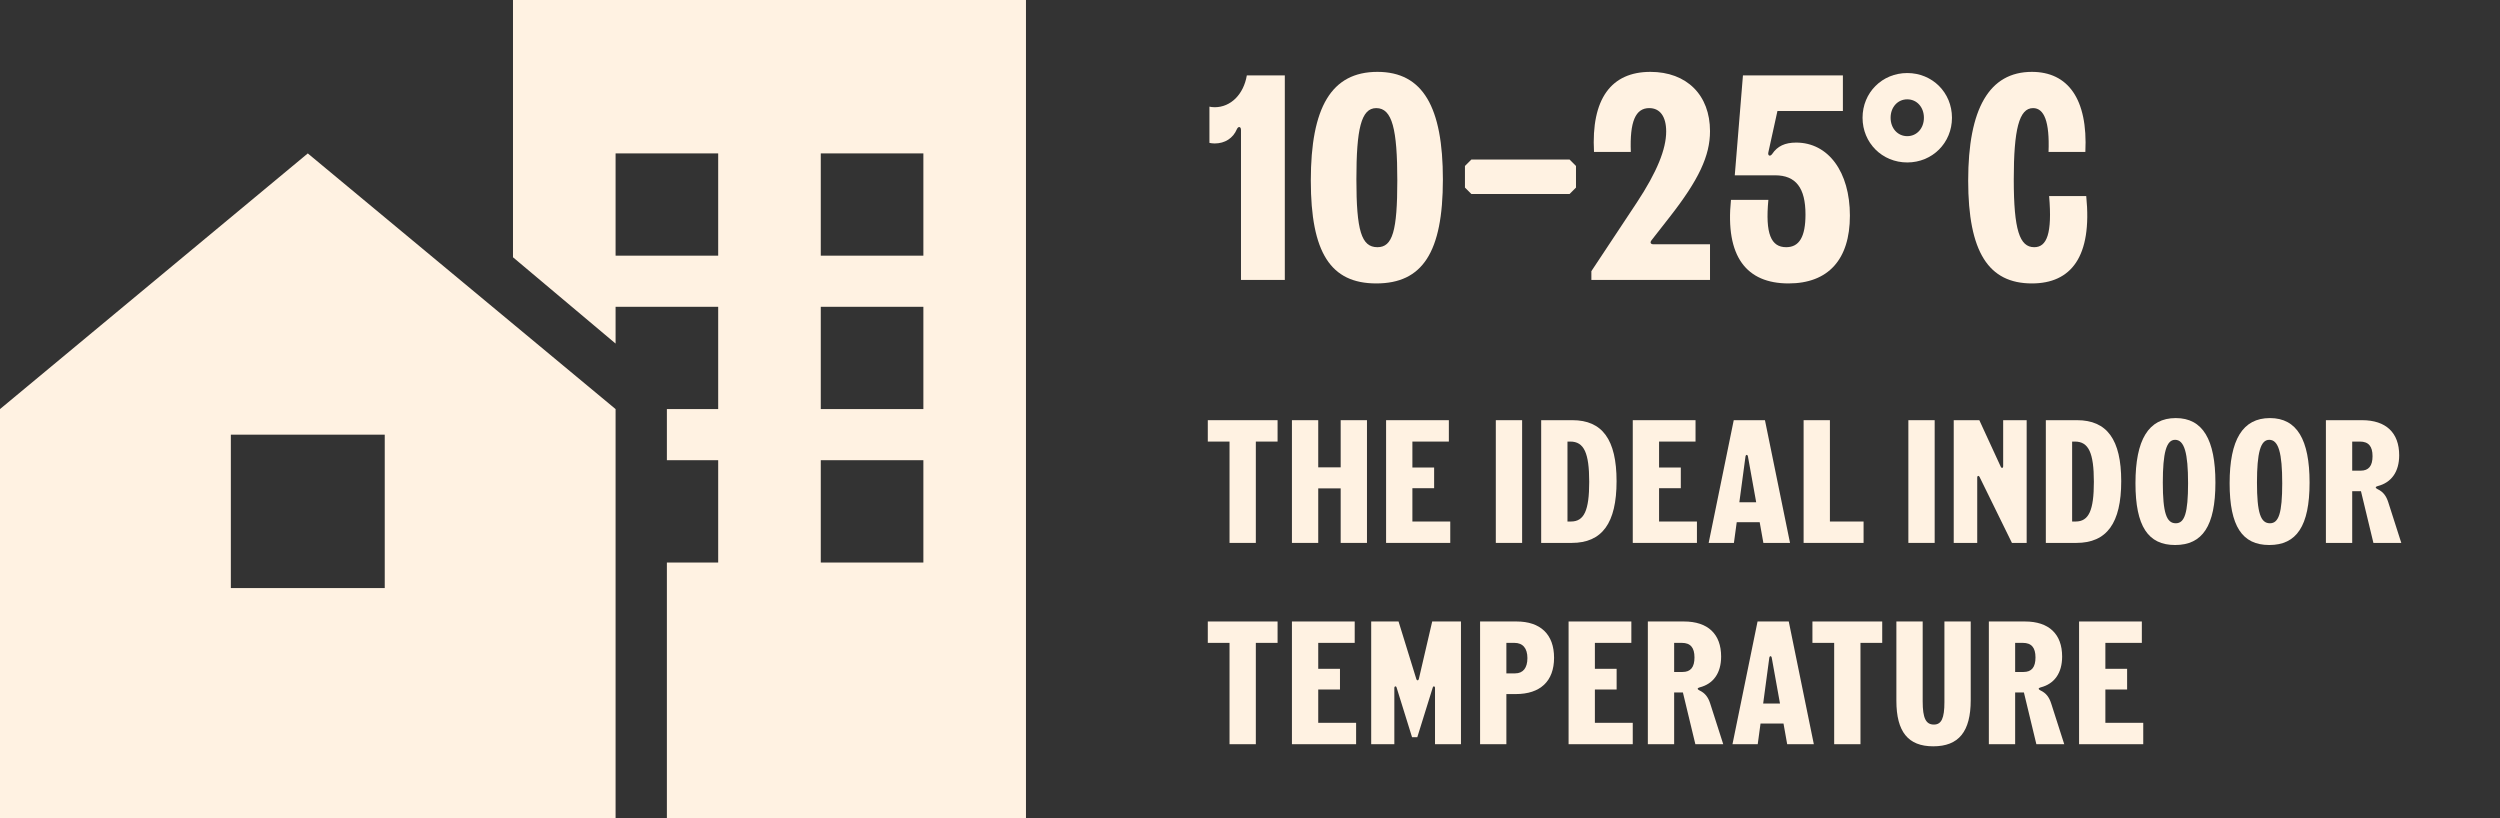 <svg width="385" height="126" viewBox="0 0 385 126" fill="none" xmlns="http://www.w3.org/2000/svg">
<rect x="0" y="0" width="385" height="126" fill="#333333" stroke="none"/>
<path d="M158 0V126H102.7V86.625H110.6V70.875H102.7V63H110.6V47.25H94.8V52.91L79 39.621V0H158ZM126.4 47.25V63H142.2V47.25H126.4ZM142.2 70.875H126.4V86.625H142.2V70.875ZM110.6 23.625H94.8V39.375H110.6V23.625ZM126.4 23.625V39.375H142.2V23.625H126.4ZM0 63L47.4 23.625L94.8 63V126H0V63ZM59.25 66.938H35.55V90.562H59.25V66.938Z" fill="#FFF2E2"/>
<path d="M186.252 16.423C186.477 16.468 186.702 16.513 187.062 16.513C189.537 16.513 191.517 14.533 192.012 11.608H197.862V43.108H191.112V20.023C191.112 19.483 190.707 19.393 190.482 19.888C189.897 21.283 188.637 22.093 187.062 22.093C186.702 22.093 186.477 22.048 186.252 22.003V16.423Z" fill="#FFF2E2"/>
<path d="M211.945 43.648C204.925 43.648 201.865 38.923 201.865 27.808C201.865 16.558 205.015 11.068 212.125 11.068C219.145 11.068 222.205 16.513 222.205 27.628C222.205 38.878 219.055 43.648 211.945 43.648ZM208.885 27.628C208.885 35.503 209.65 38.068 212.125 38.068C214.465 38.068 215.185 35.548 215.185 27.808C215.185 19.933 214.42 16.648 211.945 16.648C209.605 16.648 208.885 19.888 208.885 27.628Z" fill="#FFF2E2"/>
<path d="M226.593 29.878L225.603 28.888V25.558L226.593 24.568H241.713L242.703 25.558V28.888L241.713 29.878H226.593Z" fill="#FFF2E2"/>
<path d="M245.072 43.108V41.758L252.047 31.228C255.197 26.458 256.592 22.948 256.592 20.248C256.592 17.953 255.647 16.648 253.982 16.648C251.867 16.648 250.967 18.718 251.147 23.398H245.477C245.027 15.208 248.132 11.068 254.162 11.068C259.742 11.068 263.342 14.623 263.342 20.203C263.342 23.983 261.632 27.673 257.087 33.478L254.342 36.988C254.027 37.393 254.252 37.618 254.612 37.618H263.342V43.108H245.072Z" fill="#FFF2E2"/>
<path d="M275.435 43.648C268.955 43.648 265.67 39.508 266.57 30.778H272.33C271.835 35.998 272.735 38.068 275.075 38.068C277.1 38.068 278.045 36.448 278.045 33.028C278.045 28.933 276.56 26.998 273.365 26.998H267.155L268.415 11.608H283.805V17.098H273.725L272.33 23.443C272.195 23.983 272.6 24.163 272.915 23.713C273.725 22.498 274.895 21.958 276.605 21.958C281.555 21.958 284.885 26.458 284.885 33.208C284.885 39.958 281.555 43.648 275.435 43.648Z" fill="#FFF2E2"/>
<path d="M293.718 25.018C289.848 25.018 286.833 22.003 286.833 18.133C286.833 14.263 289.848 11.248 293.718 11.248C297.588 11.248 300.603 14.263 300.603 18.133C300.603 22.003 297.588 25.018 293.718 25.018ZM291.153 18.133C291.153 19.753 292.233 20.968 293.718 20.968C295.203 20.968 296.283 19.753 296.283 18.133C296.283 16.513 295.203 15.298 293.718 15.298C292.233 15.298 291.153 16.513 291.153 18.133Z" fill="#FFF2E2"/>
<path d="M312.91 43.648C306.25 43.648 303.1 38.833 303.1 27.808C303.1 16.738 306.34 11.068 312.91 11.068C318.445 11.068 321.55 15.208 321.145 23.398H315.475C315.655 18.718 314.8 16.648 313.09 16.648C310.93 16.648 310.12 19.978 310.12 27.628C310.12 35.413 311.02 38.068 313.27 38.068C315.205 38.068 316.06 35.998 315.565 30.193H321.28C322.225 39.553 318.94 43.648 312.91 43.648Z" fill="#FFF2E2"/>
<path d="M189.348 83.608V68.002H186V64.708H196.746V68.002H193.398V83.608H189.348Z" fill="#FFF2E2"/>
<path d="M206.464 83.608V75.211H203.008V83.608H198.958V64.708H203.008V71.971H206.464V64.708H210.514V83.608H206.464Z" fill="#FFF2E2"/>
<path d="M213.458 83.608V64.708H223.124V68.002H217.508V71.998H220.856V75.184H217.508V80.314H223.34V83.608H213.458Z" fill="#FFF2E2"/>
<path d="M230.356 83.608V64.708H234.406V83.608H230.356Z" fill="#FFF2E2"/>
<path d="M237.341 83.608V64.708H242.147C246.764 64.708 248.951 67.705 248.951 74.104C248.951 80.557 246.737 83.608 242.039 83.608H237.341ZM241.391 80.314H241.931C243.956 80.314 244.739 78.613 244.739 74.212C244.739 69.73 243.929 68.002 241.823 68.002H241.391V80.314Z" fill="#FFF2E2"/>
<path d="M251.446 83.608V64.708H261.112V68.002H255.496V71.998H258.844V75.184H255.496V80.314H261.328V83.608H251.446Z" fill="#FFF2E2"/>
<path d="M269.183 70.297C269.129 69.973 268.859 69.973 268.805 70.297L267.86 77.344H270.452L269.183 70.297ZM263.135 83.608L266.996 64.708H271.802L275.663 83.608H271.559L270.992 80.422H267.455L267.023 83.608H263.135Z" fill="#FFF2E2"/>
<path d="M277.756 83.608V64.708H281.806V80.314H286.99V83.608H277.756Z" fill="#FFF2E2"/>
<path d="M293.889 83.608V64.708H297.939V83.608H293.889Z" fill="#FFF2E2"/>
<path d="M300.874 83.608V64.708H304.816L308.11 71.863C308.245 72.16 308.488 72.106 308.488 71.782V64.708H312.106V83.608H309.838L304.87 73.483C304.735 73.186 304.492 73.24 304.492 73.564V83.608H300.874Z" fill="#FFF2E2"/>
<path d="M315.058 83.608V64.708H319.864C324.481 64.708 326.668 67.705 326.668 74.104C326.668 80.557 324.454 83.608 319.756 83.608H315.058ZM319.108 80.314H319.648C321.673 80.314 322.456 78.613 322.456 74.212C322.456 69.73 321.646 68.002 319.54 68.002H319.108V80.314Z" fill="#FFF2E2"/>
<path d="M334.964 83.932C330.806 83.932 328.862 81.043 328.862 74.428C328.862 67.732 330.86 64.384 335.072 64.384C339.23 64.384 341.174 67.705 341.174 74.32C341.174 81.016 339.176 83.932 334.964 83.932ZM333.074 74.32C333.074 78.991 333.641 80.584 335.072 80.584C336.422 80.584 336.962 79.018 336.962 74.428C336.962 69.757 336.395 67.732 334.964 67.732C333.614 67.732 333.074 69.73 333.074 74.32Z" fill="#FFF2E2"/>
<path d="M349.464 83.932C345.306 83.932 343.362 81.043 343.362 74.428C343.362 67.732 345.36 64.384 349.572 64.384C353.73 64.384 355.674 67.705 355.674 74.32C355.674 81.016 353.676 83.932 349.464 83.932ZM347.574 74.32C347.574 78.991 348.141 80.584 349.572 80.584C350.922 80.584 351.462 79.018 351.462 74.428C351.462 69.757 350.895 67.732 349.464 67.732C348.114 67.732 347.574 69.73 347.574 74.32Z" fill="#FFF2E2"/>
<path d="M358.189 83.608V64.708H363.751C367.45 64.708 369.475 66.652 369.475 70.108C369.475 72.646 368.287 74.32 366.154 74.86C365.749 74.968 365.803 75.157 366.127 75.319C366.991 75.724 367.477 76.345 367.801 77.371L369.799 83.608H365.506L363.589 75.643H362.239V83.608H358.189ZM362.239 72.484H363.535C364.777 72.484 365.371 71.755 365.371 70.243C365.371 68.731 364.75 68.002 363.427 68.002H362.239V72.484Z" fill="#FFF2E2"/>
<path d="M189.348 114.608V99.002H186V95.708H196.746V99.002H193.398V114.608H189.348Z" fill="#FFF2E2"/>
<path d="M198.958 114.608V95.708H208.624V99.002H203.008V102.998H206.356V106.184H203.008V111.314H208.84V114.608H198.958Z" fill="#FFF2E2"/>
<path d="M211.164 114.608V95.708H215.376L218.103 104.537C218.184 104.834 218.427 104.861 218.508 104.537L220.56 95.708H224.988V114.608H220.992V105.941C220.992 105.671 220.722 105.59 220.641 105.887L218.265 113.528H217.455L215.079 105.887C214.998 105.59 214.728 105.671 214.728 105.941V114.608H211.164Z" fill="#FFF2E2"/>
<path d="M227.932 114.608V95.708H233.548C237.22 95.708 239.326 97.679 239.326 101.297C239.326 104.915 237.193 106.886 233.44 106.886H231.982V114.608H227.932ZM231.982 103.7H233.332C234.547 103.7 235.222 102.863 235.222 101.351C235.222 99.839 234.52 99.002 233.224 99.002H231.982V103.7Z" fill="#FFF2E2"/>
<path d="M241.562 114.608V95.708H251.228V99.002H245.612V102.998H248.96V106.184H245.612V111.314H251.444V114.608H241.562Z" fill="#FFF2E2"/>
<path d="M253.768 114.608V95.708H259.33C263.029 95.708 265.054 97.652 265.054 101.108C265.054 103.646 263.866 105.32 261.733 105.86C261.328 105.968 261.382 106.157 261.706 106.319C262.57 106.724 263.056 107.345 263.38 108.371L265.378 114.608H261.085L259.168 106.643H257.818V114.608H253.768ZM257.818 103.484H259.114C260.356 103.484 260.95 102.755 260.95 101.243C260.95 99.731 260.329 99.002 259.006 99.002H257.818V103.484Z" fill="#FFF2E2"/>
<path d="M272.85 101.297C272.796 100.973 272.526 100.973 272.472 101.297L271.527 108.344H274.119L272.85 101.297ZM266.802 114.608L270.663 95.708H275.469L279.33 114.608H275.226L274.659 111.422H271.122L270.69 114.608H266.802Z" fill="#FFF2E2"/>
<path d="M282.463 114.608V99.002H279.115V95.708H289.861V99.002H286.513V114.608H282.463Z" fill="#FFF2E2"/>
<path d="M297.713 114.932C293.852 114.932 292.043 112.691 292.043 107.912V95.708H296.093V108.02C296.093 110.585 296.579 111.584 297.821 111.584C298.982 111.584 299.441 110.612 299.441 108.128V95.708H303.491V107.804C303.491 112.664 301.655 114.932 297.713 114.932Z" fill="#FFF2E2"/>
<path d="M306.283 114.608V95.708H311.845C315.544 95.708 317.569 97.652 317.569 101.108C317.569 103.646 316.381 105.32 314.248 105.86C313.843 105.968 313.897 106.157 314.221 106.319C315.085 106.724 315.571 107.345 315.895 108.371L317.893 114.608H313.6L311.683 106.643H310.333V114.608H306.283ZM310.333 103.484H311.629C312.871 103.484 313.465 102.755 313.465 101.243C313.465 99.731 312.844 99.002 311.521 99.002H310.333V103.484Z" fill="#FFF2E2"/>
<path d="M320.177 114.608V95.708H329.843V99.002H324.227V102.998H327.575V106.184H324.227V111.314H330.059V114.608H320.177Z" fill="#FFF2E2"/>
</svg>
